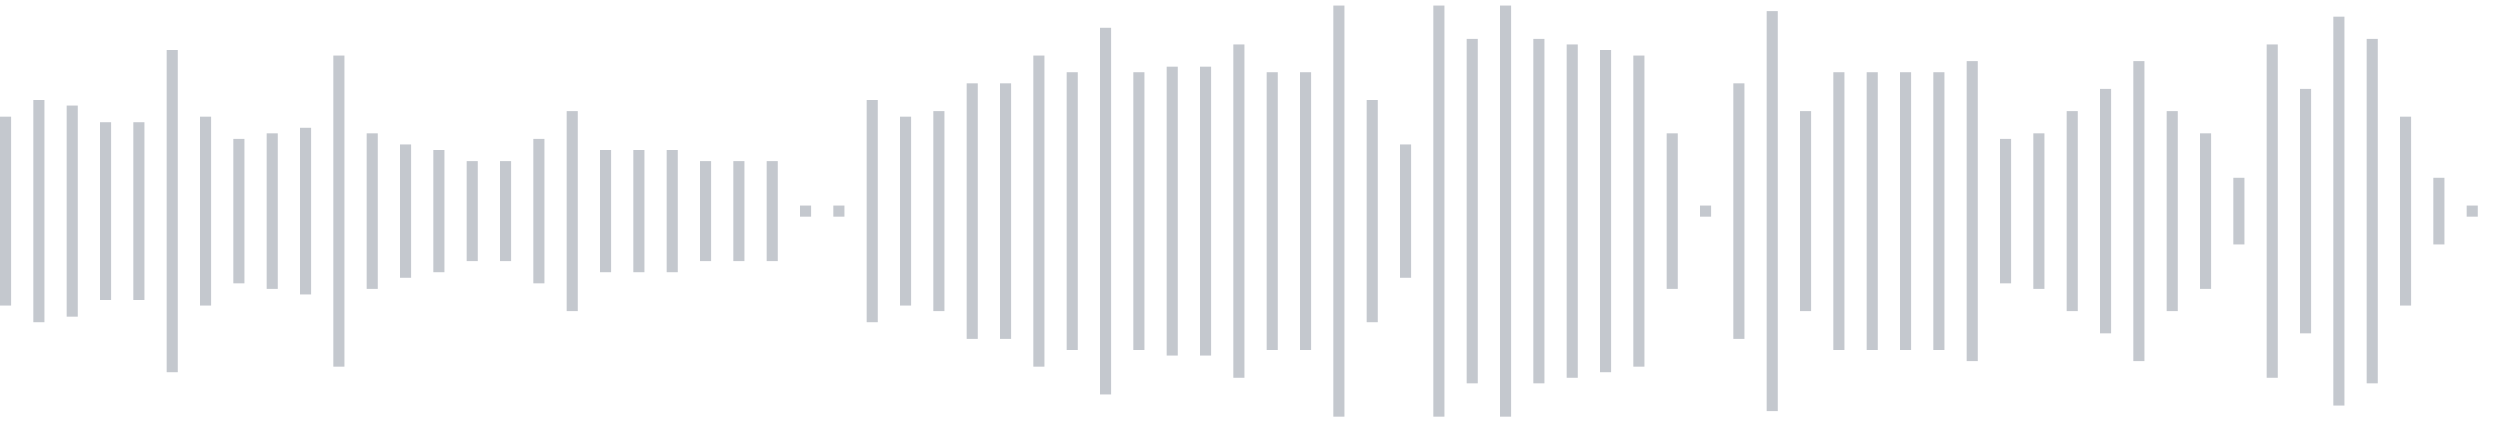 <svg xmlns="http://www.w3.org/2000/svg" xmlns:xlink="http://www.w3/org/1999/xlink" viewBox="0 0 225 38" preserveAspectRatio="none" width="100%" height="100%" fill="#C4C8CE"><g id="waveform-697a95fd-b61a-4fd3-9dc5-fc7ddee59ecf"><rect x="0" y="10.5" width="1" height="17"/><rect x="3" y="9.0" width="1" height="20"/><rect x="6" y="9.5" width="1" height="19"/><rect x="9" y="11.0" width="1" height="16"/><rect x="12" y="11.0" width="1" height="16"/><rect x="15" y="4.5" width="1" height="29"/><rect x="18" y="10.5" width="1" height="17"/><rect x="21" y="12.5" width="1" height="13"/><rect x="24" y="12.0" width="1" height="14"/><rect x="27" y="11.5" width="1" height="15"/><rect x="30" y="5.0" width="1" height="28"/><rect x="33" y="12.0" width="1" height="14"/><rect x="36" y="13.0" width="1" height="12"/><rect x="39" y="13.5" width="1" height="11"/><rect x="42" y="14.5" width="1" height="9"/><rect x="45" y="14.5" width="1" height="9"/><rect x="48" y="12.5" width="1" height="13"/><rect x="51" y="10.0" width="1" height="18"/><rect x="54" y="13.5" width="1" height="11"/><rect x="57" y="13.5" width="1" height="11"/><rect x="60" y="13.5" width="1" height="11"/><rect x="63" y="14.5" width="1" height="9"/><rect x="66" y="14.5" width="1" height="9"/><rect x="69" y="14.5" width="1" height="9"/><rect x="72" y="18.5" width="1" height="1"/><rect x="75" y="18.5" width="1" height="1"/><rect x="78" y="9.0" width="1" height="20"/><rect x="81" y="10.5" width="1" height="17"/><rect x="84" y="10.0" width="1" height="18"/><rect x="87" y="7.5" width="1" height="23"/><rect x="90" y="7.5" width="1" height="23"/><rect x="93" y="5.0" width="1" height="28"/><rect x="96" y="6.5" width="1" height="25"/><rect x="99" y="2.5" width="1" height="33"/><rect x="102" y="6.5" width="1" height="25"/><rect x="105" y="6.0" width="1" height="26"/><rect x="108" y="6.0" width="1" height="26"/><rect x="111" y="4.0" width="1" height="30"/><rect x="114" y="6.5" width="1" height="25"/><rect x="117" y="6.5" width="1" height="25"/><rect x="120" y="0.5" width="1" height="37"/><rect x="123" y="9.0" width="1" height="20"/><rect x="126" y="13.0" width="1" height="12"/><rect x="129" y="0.5" width="1" height="37"/><rect x="132" y="3.5" width="1" height="31"/><rect x="135" y="0.5" width="1" height="37"/><rect x="138" y="3.5" width="1" height="31"/><rect x="141" y="4.0" width="1" height="30"/><rect x="144" y="4.5" width="1" height="29"/><rect x="147" y="5.0" width="1" height="28"/><rect x="150" y="12.0" width="1" height="14"/><rect x="153" y="18.5" width="1" height="1"/><rect x="156" y="7.5" width="1" height="23"/><rect x="159" y="1.0" width="1" height="36"/><rect x="162" y="10.0" width="1" height="18"/><rect x="165" y="6.5" width="1" height="25"/><rect x="168" y="6.5" width="1" height="25"/><rect x="171" y="6.5" width="1" height="25"/><rect x="174" y="6.5" width="1" height="25"/><rect x="177" y="5.5" width="1" height="27"/><rect x="180" y="12.5" width="1" height="13"/><rect x="183" y="12.0" width="1" height="14"/><rect x="186" y="10.0" width="1" height="18"/><rect x="189" y="8.0" width="1" height="22"/><rect x="192" y="5.5" width="1" height="27"/><rect x="195" y="10.0" width="1" height="18"/><rect x="198" y="12.0" width="1" height="14"/><rect x="201" y="16.0" width="1" height="6"/><rect x="204" y="4.0" width="1" height="30"/><rect x="207" y="8.0" width="1" height="22"/><rect x="210" y="1.5" width="1" height="35"/><rect x="213" y="3.5" width="1" height="31"/><rect x="216" y="10.5" width="1" height="17"/><rect x="219" y="16.0" width="1" height="6"/><rect x="222" y="18.5" width="1" height="1"/></g></svg>
